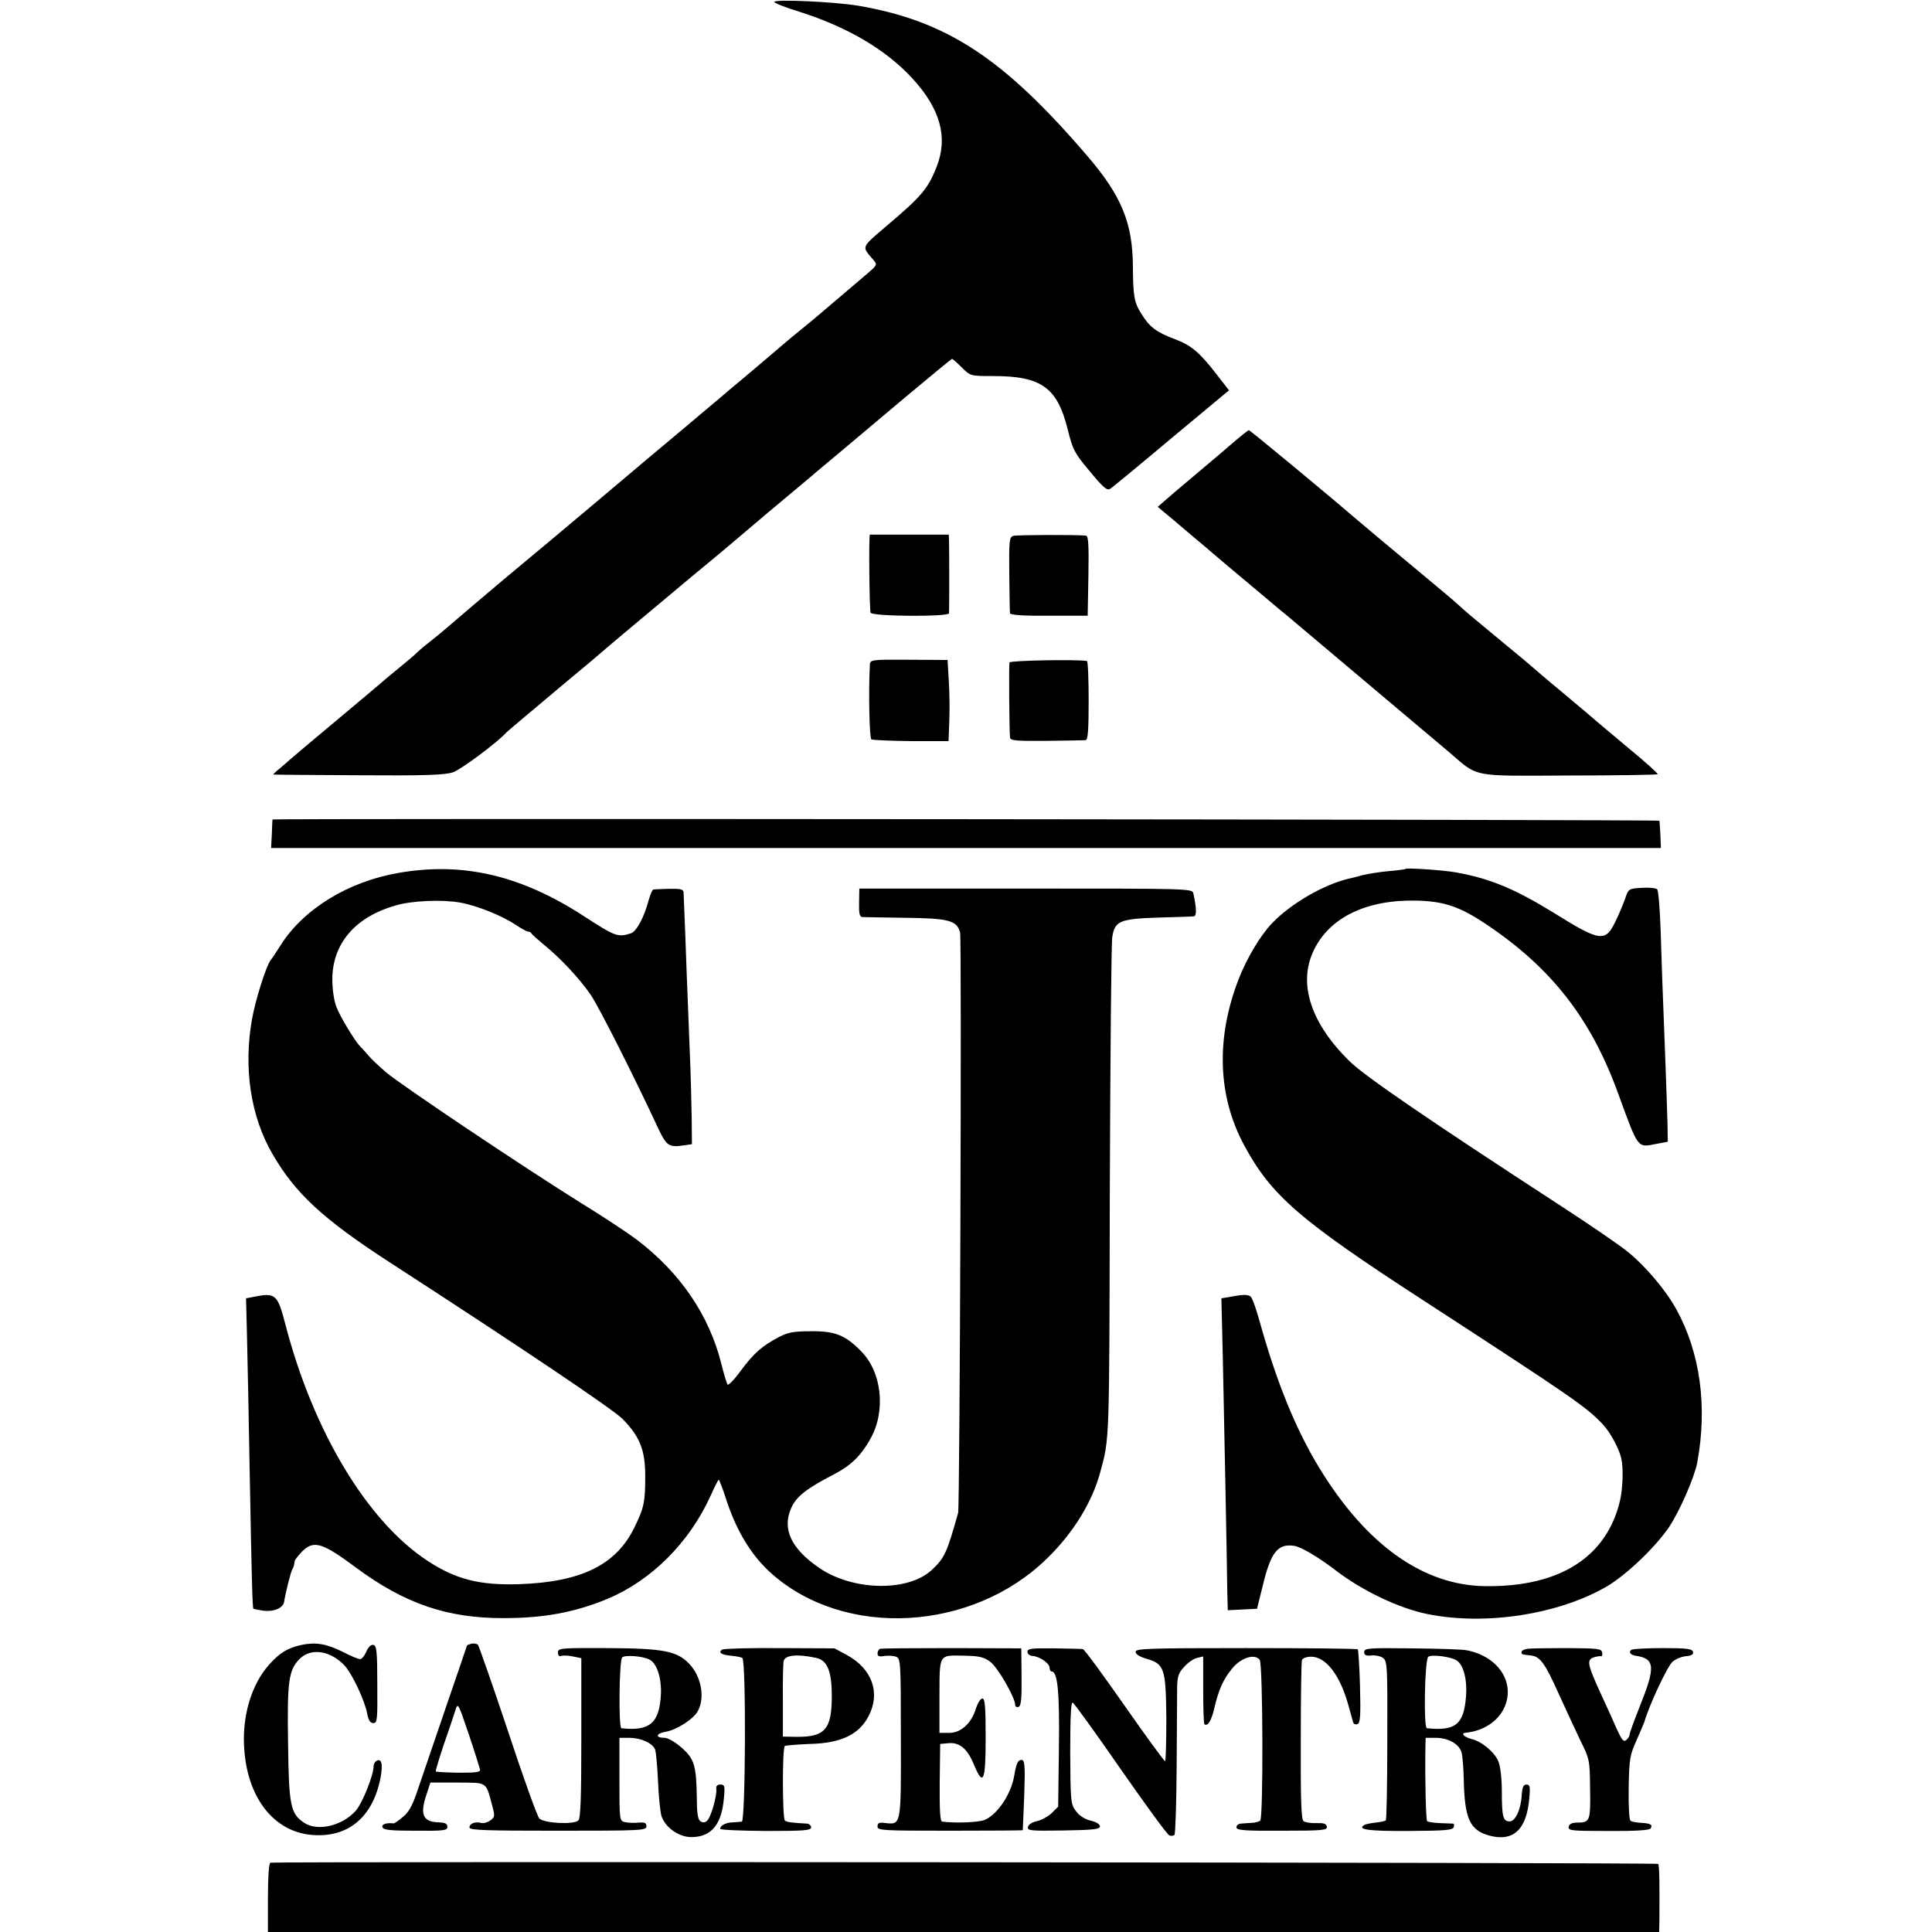 <?xml version="1.0" standalone="no"?>
<!DOCTYPE svg PUBLIC "-//W3C//DTD SVG 20010904//EN"
 "http://www.w3.org/TR/2001/REC-SVG-20010904/DTD/svg10.dtd">
<svg version="1.0" xmlns="http://www.w3.org/2000/svg"
 width="786pt" height="786pt" viewBox="0 0 786 786"
 preserveAspectRatio="xMidYMid meet">
<g transform="translate(0,786) scale(0.1,-0.1)"
fill="#000000" stroke="none">
<path d="M3150 7852 c0 -4 46 -23 103 -40 195 -62 351 -154 458 -270 115 -125
147 -241 99 -362 -35 -88 -61 -119 -203 -239 -105 -90 -102 -82 -55 -137 19
-21 18 -22 -34 -66 -29 -25 -89 -76 -134 -114 -44 -38 -100 -85 -124 -104 -24
-19 -65 -53 -90 -75 -26 -22 -70 -60 -100 -85 -29 -25 -74 -62 -99 -83 -25
-22 -66 -56 -91 -77 -25 -21 -137 -116 -250 -210 -113 -95 -216 -182 -230
-194 -20 -17 -275 -231 -355 -297 -56 -47 -194 -164 -220 -187 -17 -15 -51
-43 -75 -62 -25 -19 -49 -40 -55 -46 -5 -6 -37 -33 -70 -60 -33 -27 -62 -51
-65 -54 -3 -3 -88 -75 -190 -160 -102 -85 -187 -157 -190 -160 -3 -3 -20 -18
-38 -33 -19 -15 -32 -28 -30 -28 2 -1 157 -2 346 -3 273 -2 351 1 385 12 32
11 179 120 217 162 6 6 90 77 250 211 69 57 127 106 130 109 5 5 128 109 375
315 72 59 153 127 180 150 63 54 196 166 254 214 24 20 49 41 55 46 6 6 52 44
101 85 50 42 174 146 277 233 103 86 189 157 191 157 3 0 21 -16 40 -35 35
-35 35 -35 129 -35 195 0 260 -47 302 -218 21 -83 27 -95 90 -170 59 -71 71
-80 85 -69 10 7 122 99 249 206 l232 193 -52 67 c-70 90 -102 116 -170 142
-71 26 -102 49 -133 100 -31 48 -35 72 -36 194 -1 178 -46 288 -185 450 -342
399 -572 550 -934 612 -98 16 -340 27 -340 15z"/>
<path d="M5014 6057 c-33 -29 -84 -72 -114 -97 -30 -25 -84 -71 -122 -103
l-68 -59 73 -61 c40 -34 95 -81 123 -104 27 -23 60 -51 74 -63 14 -12 45 -38
69 -58 25 -21 63 -53 86 -72 23 -19 63 -54 91 -76 316 -266 604 -509 667 -562
124 -106 85 -99 491 -97 195 0 357 3 360 5 2 3 -50 50 -117 105 -66 55 -125
105 -131 110 -6 6 -67 57 -136 115 -69 57 -127 107 -130 110 -3 3 -59 50 -125
104 -130 108 -138 114 -175 148 -14 13 -72 62 -130 110 -124 103 -265 221
-300 251 -97 84 -415 347 -419 347 -3 0 -33 -24 -67 -53z"/>
<path d="M3539 5685 c-5 0 -2 -310 3 -318 9 -15 318 -17 319 -2 1 16 1 257 0
290 l-1 30 -160 0 c-88 0 -160 0 -161 0z"/>
<path d="M4123 5680 c-17 -5 -18 -18 -17 -155 1 -82 2 -155 3 -160 1 -7 57
-11 159 -10 l157 0 3 163 c2 125 0 162 -10 163 -44 4 -280 3 -295 -1z"/>
<path d="M3539 5156 c-6 -112 -2 -299 6 -304 5 -3 78 -6 162 -7 l152 0 3 80
c2 44 1 118 -2 165 l-5 85 -157 1 c-153 1 -158 0 -159 -20z"/>
<path d="M4107 5165 c-3 -9 -1 -266 2 -305 1 -13 23 -15 149 -14 81 1 152 2
159 3 9 1 12 42 12 161 0 88 -3 161 -7 161 -44 7 -312 2 -315 -6z"/>
<path d="M1109 4526 c-1 0 -2 -27 -3 -58 l-3 -58 2827 0 2827 0 -2 53 c-2 28
-3 55 -4 58 -1 5 -5638 10 -5642 5z"/>
<path d="M1623 4309 c-206 -35 -388 -147 -481 -294 -17 -27 -35 -54 -40 -60
-19 -23 -63 -163 -77 -243 -35 -198 -5 -394 83 -546 93 -161 205 -265 478
-442 542 -351 904 -595 946 -636 71 -72 93 -127 93 -233 0 -107 -5 -130 -45
-211 -74 -151 -217 -221 -470 -229 -159 -5 -256 20 -369 94 -247 161 -467 528
-580 963 -32 123 -40 130 -129 112 l-31 -6 4 -162 c2 -88 7 -314 10 -501 9
-489 12 -596 16 -600 2 -1 21 -5 41 -8 43 -5 80 11 84 37 5 34 27 121 33 131
6 10 7 15 10 34 0 5 15 23 31 40 47 46 82 35 219 -67 197 -146 371 -206 601
-205 165 0 291 24 423 79 178 75 332 229 418 419 16 36 31 65 33 65 2 0 14
-30 26 -67 43 -137 105 -240 188 -314 298 -266 817 -238 1122 61 106 103 183
228 216 350 38 141 37 107 39 1139 2 547 6 1014 10 1038 10 66 30 75 188 80
73 2 137 4 144 5 12 1 11 33 -2 93 -4 20 -11 20 -682 20 l-677 0 -1 -57 c-1
-46 2 -58 14 -59 9 0 89 -2 177 -3 175 -2 207 -11 220 -60 7 -29 -1 -2334 -8
-2361 -46 -163 -55 -183 -106 -231 -96 -91 -321 -87 -459 7 -115 79 -152 159
-114 244 20 46 63 80 176 138 67 35 108 75 146 143 64 113 47 273 -39 358 -63
64 -105 81 -202 80 -69 0 -93 -4 -130 -23 -70 -37 -103 -66 -155 -136 -26 -36
-51 -62 -55 -58 -3 4 -15 42 -25 83 -49 198 -167 372 -345 507 -36 27 -137 94
-225 148 -228 142 -730 478 -795 533 -30 26 -63 57 -73 70 -10 12 -25 28 -32
35 -22 23 -81 120 -97 162 -9 23 -16 71 -16 110 0 145 92 254 257 301 65 20
191 25 263 12 68 -12 172 -54 225 -90 23 -15 46 -28 51 -28 6 0 12 -3 14 -7 2
-5 24 -24 49 -45 66 -53 146 -138 192 -205 34 -50 176 -331 275 -544 33 -70
44 -78 102 -69 l35 5 -1 110 c-1 61 -4 182 -8 270 -3 88 -9 225 -12 305 -4
122 -7 188 -13 340 -1 12 -13 15 -58 14 -32 -1 -61 -2 -65 -3 -4 0 -12 -20
-19 -43 -18 -69 -49 -127 -72 -135 -53 -17 -63 -14 -192 70 -256 166 -491 221
-752 176z"/>
<path d="M5718 4325 c-2 -2 -32 -6 -68 -9 -36 -3 -83 -11 -105 -16 -22 -6 -48
-13 -59 -15 -101 -24 -234 -101 -310 -180 -49 -51 -104 -144 -137 -229 -93
-240 -85 -475 22 -674 110 -205 225 -305 729 -632 612 -398 663 -433 731 -505
29 -30 67 -100 75 -139 9 -39 6 -121 -5 -170 -54 -231 -246 -353 -549 -349
-251 3 -483 167 -674 480 -96 157 -174 349 -242 592 -14 52 -31 100 -38 106
-9 8 -29 9 -66 2 l-53 -9 6 -251 c6 -284 17 -835 18 -945 l2 -73 59 3 60 3 23
93 c33 137 61 173 128 163 28 -4 99 -46 172 -102 106 -81 255 -152 368 -175
237 -49 538 -2 734 113 80 48 196 159 251 240 44 66 104 204 115 263 42 228
12 447 -85 623 -42 77 -125 175 -195 232 -34 28 -155 111 -269 185 -547 356
-804 532 -865 592 -158 154 -211 316 -147 450 64 136 216 209 421 204 111 -3
175 -25 281 -96 266 -178 427 -384 538 -691 82 -225 77 -218 153 -203 l48 9
-1 70 c-1 39 -5 158 -9 265 -13 337 -14 361 -19 524 -3 88 -9 163 -14 168 -5
5 -33 8 -63 6 -52 -3 -54 -4 -67 -43 -8 -22 -25 -64 -39 -92 -41 -87 -62 -85
-248 31 -162 100 -263 142 -403 167 -50 9 -199 19 -204 14z"/>
<path d="M1227 1168 c-56 -12 -89 -32 -131 -79 -74 -82 -113 -214 -102 -350
16 -204 129 -339 289 -345 141 -6 237 80 266 238 9 53 3 76 -18 64 -6 -4 -11
-13 -11 -21 0 -37 -45 -149 -72 -181 -55 -62 -155 -86 -210 -50 -56 37 -63 69
-66 322 -4 256 2 300 48 346 46 45 124 33 182 -28 31 -34 82 -142 92 -196 5
-27 12 -38 25 -38 16 0 17 13 16 157 0 136 -3 158 -16 161 -10 2 -21 -9 -29
-28 -7 -16 -18 -30 -25 -30 -7 0 -39 13 -71 30 -66 33 -111 40 -167 28z"/>
<path d="M1918 1173 c-10 -3 -18 -6 -18 -7 0 -1 -39 -115 -86 -252 -47 -137
-98 -287 -114 -334 -21 -64 -36 -92 -61 -112 -17 -15 -35 -27 -38 -26 -30 3
-50 -4 -45 -16 4 -11 34 -14 135 -14 115 -1 129 1 129 16 0 13 -9 17 -35 18
-65 2 -78 32 -49 116 l15 46 110 0 c124 -1 115 6 142 -96 11 -40 10 -45 -8
-58 -11 -8 -28 -13 -38 -10 -25 6 -47 -3 -47 -19 0 -11 69 -13 360 -13 339 0
360 1 360 18 0 14 -7 17 -32 15 -18 -2 -43 -1 -55 2 -23 5 -23 7 -23 174 l0
169 40 0 c47 0 94 -21 105 -47 4 -10 9 -67 12 -128 2 -60 9 -125 14 -143 16
-48 72 -87 125 -86 79 2 120 52 129 158 5 50 3 56 -14 56 -13 0 -18 -6 -17
-17 4 -26 -21 -114 -36 -129 -8 -9 -18 -10 -28 -4 -10 6 -15 31 -15 92 -2 136
-10 162 -62 208 -25 22 -56 40 -69 40 -40 0 -36 18 6 25 42 7 113 52 129 84
30 55 14 141 -35 192 -49 52 -106 63 -331 64 -193 1 -203 0 -203 -18 0 -12 5
-17 13 -14 8 3 29 2 48 -2 l34 -7 0 -324 c0 -246 -3 -326 -12 -336 -18 -18
-139 -12 -159 8 -8 8 -66 169 -128 357 -63 189 -118 346 -122 350 -5 4 -17 6
-26 4z m725 -65 c29 -15 48 -73 46 -136 -5 -121 -44 -156 -161 -143 -12 2 -9
276 3 288 11 11 84 6 112 -9z m-690 -447 c2 -11 -16 -13 -87 -13 -49 1 -90 3
-93 5 -2 2 13 51 32 108 20 57 41 120 47 139 11 35 11 34 55 -95 24 -71 44
-136 46 -144z"/>
<path d="M2938 1149 c-18 -12 -2 -22 37 -25 20 -2 40 -6 45 -9 16 -10 13 -665
-2 -666 -7 -1 -24 -2 -38 -3 -28 -1 -50 -13 -50 -26 0 -5 83 -8 185 -9 155 0
185 2 185 15 0 7 -8 14 -17 15 -59 3 -84 6 -90 13 -10 10 -11 296 0 303 4 2
50 6 101 8 127 3 201 38 240 114 49 94 14 191 -87 247 l-52 28 -222 1 c-123 1
-229 -2 -235 -6z m383 -34 c45 -10 63 -54 63 -155 0 -135 -27 -167 -144 -166
l-55 1 0 145 c-1 80 1 153 3 162 6 25 55 30 133 13z"/>
<path d="M3580 1152 c-5 -2 -10 -11 -10 -19 0 -11 7 -14 28 -10 15 2 36 1 47
-3 19 -7 20 -16 20 -330 1 -357 1 -353 -61 -347 -27 4 -34 1 -34 -14 0 -16 19
-17 295 -17 162 0 295 1 296 2 0 0 3 65 6 143 4 122 2 143 -11 143 -15 0 -21
-13 -30 -65 -13 -75 -68 -157 -120 -179 -25 -10 -113 -14 -173 -7 -8 1 -11 45
-10 159 l2 157 32 3 c46 5 78 -22 104 -84 39 -95 49 -74 49 106 0 127 -3 160
-13 160 -8 0 -19 -18 -26 -39 -18 -61 -61 -101 -109 -101 l-40 0 0 151 c1 174
-5 165 106 163 56 -1 76 -6 101 -25 30 -22 101 -145 101 -175 0 -7 6 -11 14
-8 10 4 13 31 12 122 l-1 116 -282 1 c-156 0 -287 -1 -293 -3z"/>
<path d="M4180 1140 c0 -9 9 -16 21 -17 29 -2 69 -30 69 -48 0 -8 4 -15 8 -15
25 0 33 -83 30 -312 l-3 -238 -26 -26 c-15 -14 -42 -29 -60 -33 -20 -4 -35
-14 -37 -24 -3 -15 11 -16 145 -14 122 2 148 5 148 17 0 8 -15 18 -38 23 -24
6 -46 20 -60 39 -21 28 -22 40 -23 238 0 146 3 207 10 203 6 -2 94 -124 195
-270 101 -145 190 -267 198 -270 8 -3 17 -2 21 2 4 3 8 129 9 278 1 150 2 296
2 324 1 43 6 58 29 82 15 17 38 33 52 36 l25 6 0 -136 c0 -75 2 -138 5 -140
14 -9 28 14 40 65 18 76 36 117 72 161 36 45 93 63 113 36 13 -19 15 -640 2
-654 -5 -4 -21 -9 -35 -9 -15 -1 -35 -2 -44 -3 -10 -1 -18 -7 -18 -15 0 -12
31 -15 186 -14 166 0 185 2 182 17 -3 12 -13 15 -43 14 -21 -1 -45 3 -52 8 -9
8 -12 86 -11 327 0 174 2 322 5 329 3 7 19 13 37 13 60 0 117 -74 151 -195 9
-33 18 -66 20 -72 2 -7 10 -10 18 -7 11 4 13 33 10 152 -2 81 -7 149 -9 152
-3 3 -208 5 -455 5 -399 0 -449 -2 -449 -15 0 -10 16 -20 43 -28 74 -21 80
-39 82 -239 0 -96 -2 -176 -5 -178 -3 -1 -77 100 -165 226 -88 126 -164 230
-170 230 -5 1 -58 2 -117 3 -92 1 -108 -1 -108 -14z"/>
<path d="M5550 1139 c0 -13 7 -16 28 -14 15 2 36 -2 47 -9 19 -13 20 -24 19
-334 0 -177 -3 -324 -6 -328 -4 -3 -22 -7 -42 -9 -19 -2 -40 -6 -46 -10 -30
-18 17 -25 180 -24 144 1 180 3 184 15 3 8 2 14 -2 15 -4 0 -28 1 -54 2 -25 1
-49 5 -52 8 -5 5 -9 172 -7 297 l1 42 41 0 c51 0 95 -25 105 -59 4 -14 8 -62
9 -106 3 -164 24 -211 105 -233 98 -26 152 26 162 156 4 43 2 52 -12 52 -12 0
-17 -11 -19 -42 -3 -59 -26 -108 -49 -108 -27 0 -32 18 -32 121 0 54 -6 103
-14 123 -16 38 -67 81 -109 91 -31 8 -46 24 -23 26 69 6 131 46 156 102 46
101 -24 208 -152 233 -18 4 -120 7 -225 8 -176 2 -193 1 -193 -15z m376 -34
c28 -18 44 -78 38 -149 -9 -112 -43 -139 -159 -127 -14 1 -9 283 6 291 16 10
91 0 115 -15z"/>
<path d="M6213 1152 c-13 -2 -23 -8 -23 -13 0 -10 2 -10 38 -14 37 -4 57 -30
112 -153 29 -64 70 -152 90 -194 37 -74 38 -80 39 -196 2 -131 0 -137 -54
-137 -20 0 -31 -6 -33 -17 -3 -16 12 -17 162 -17 105 -1 167 3 171 10 10 15 0
21 -37 23 -18 1 -38 4 -44 8 -6 4 -9 54 -8 135 2 118 5 133 32 193 16 36 30
70 32 75 17 62 92 224 114 244 12 11 36 21 54 23 23 2 32 7 30 17 -3 13 -24
16 -121 16 -65 0 -123 -3 -130 -7 -13 -8 -4 -21 17 -24 80 -12 82 -45 16 -209
-22 -55 -40 -105 -40 -111 0 -6 -6 -17 -14 -23 -11 -9 -18 0 -39 46 -14 32
-44 99 -67 148 -52 114 -55 132 -27 142 12 4 26 6 30 5 5 -2 7 5 5 15 -3 16
-18 17 -143 18 -77 0 -150 -1 -162 -3z"/>
<path d="M1100 282 c-6 -2 -10 -59 -10 -143 l0 -139 2830 0 2830 0 1 48 c1
141 0 225 -5 229 -6 6 -5629 10 -5646 5z"/>
</g>
</svg>
